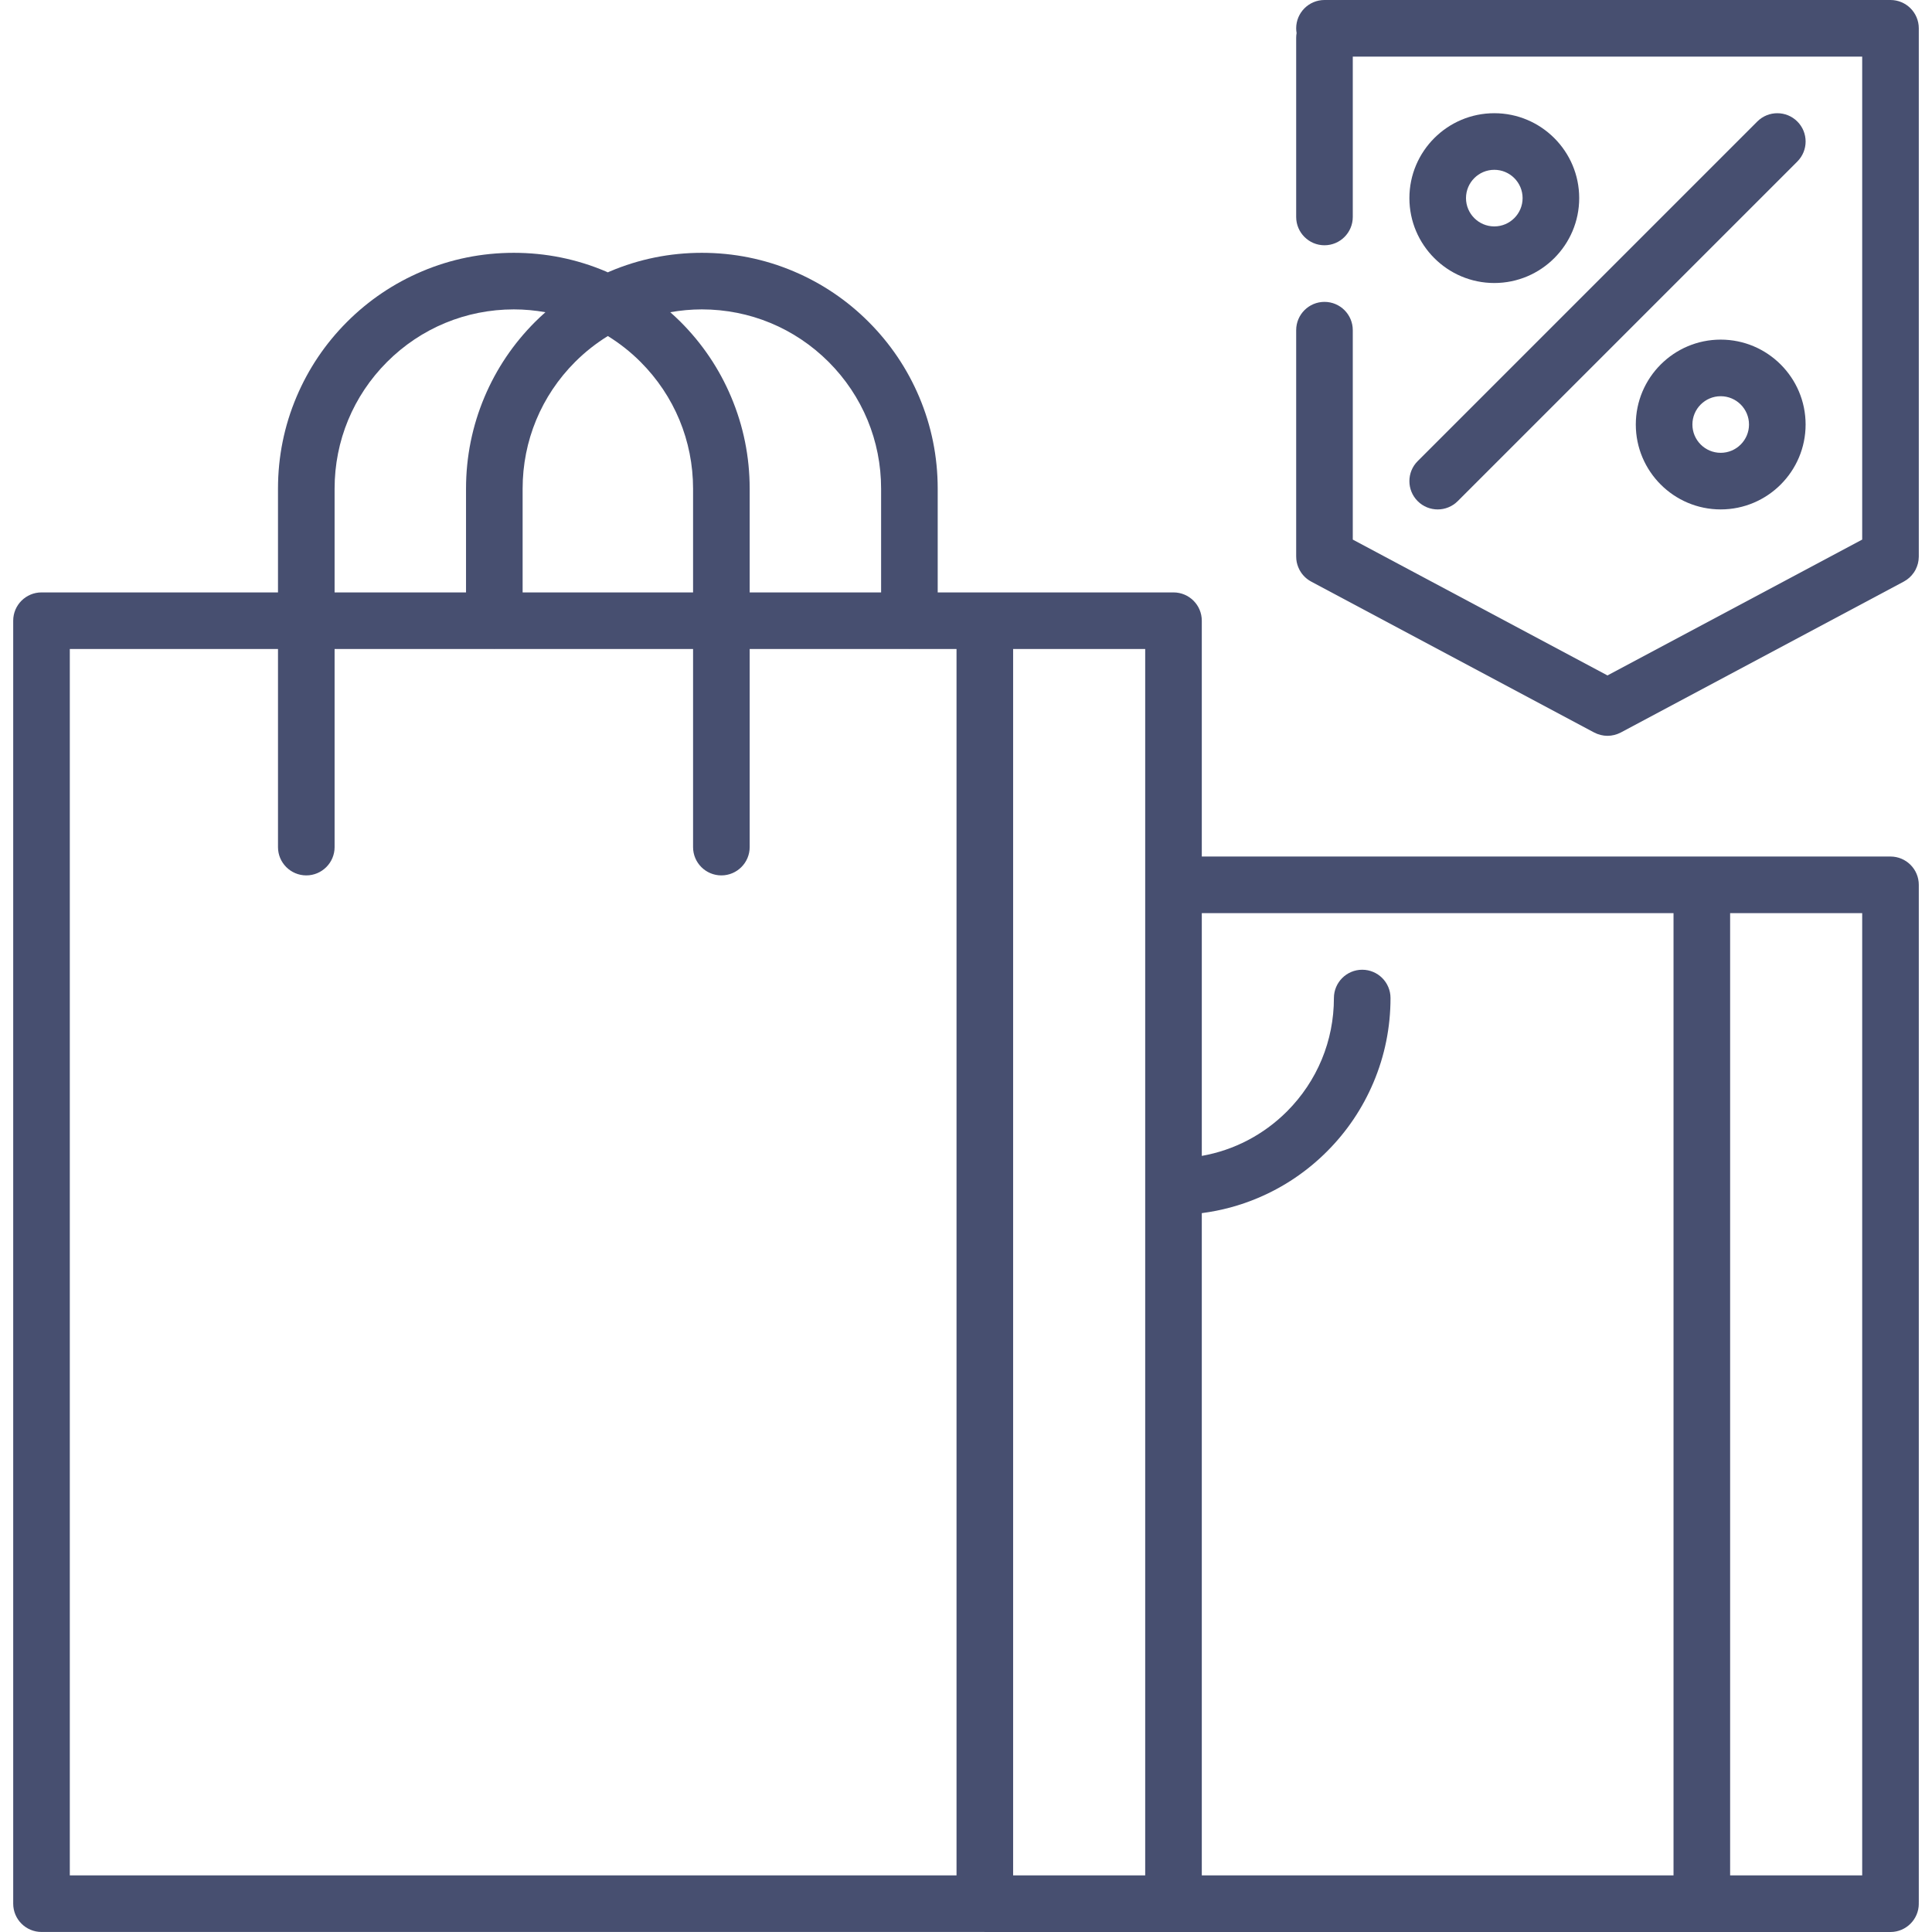<?xml version="1.0" encoding="iso-8859-1"?>
<!-- Generator: Adobe Illustrator 19.0.0, SVG Export Plug-In . SVG Version: 6.00 Build 0)  -->
<svg xmlns="http://www.w3.org/2000/svg" xmlns:xlink="http://www.w3.org/1999/xlink" version="1.1" id="Capa_1" x="0px" y="0px" viewBox="0 0 512 512" style="enable-background:new 0 0 512 512;" xml:space="preserve" width="512px" height="512px">
<g>
	<g>
		<path d="M508.501,234.49c0-4.14-3.36-7.5-7.5-7.5H318.489v-62.494c0-4.143-3.357-7.5-7.5-7.5h-50h-12.488V129.5    c0-8.44-1.65-16.63-4.91-24.33c-3.15-7.44-7.66-14.13-13.4-19.87c-5.73-5.74-12.42-10.24-19.859-13.39    c-7.71-3.261-15.891-4.91-24.33-4.91c-8.44,0-16.62,1.649-24.33,4.91c-0.199,0.084-0.392,0.18-0.59,0.267    c-0.198-0.087-0.391-0.183-0.59-0.267c-7.7-3.261-15.881-4.91-24.32-4.91c-8.44,0-16.63,1.649-24.33,4.91    c-7.44,3.149-14.13,7.649-19.87,13.39c-5.74,5.74-10.24,12.42-13.39,19.87c-3.261,7.7-4.91,15.89-4.91,24.33v27.496H10.999    c-4.142,0-7.5,3.357-7.5,7.5v0.002v0.002v339.99c0,4.143,3.358,7.5,7.5,7.5h249.797c0.065,0.002,0.128,0.01,0.193,0.01h50h0.001    h0.001h190.01c4.13,0,7.5-3.36,7.5-7.5c0-0.07-0.009-0.139-0.011-0.209c0.002-0.071,0.011-0.14,0.011-0.211V234.49z     M186.001,81.99c12.68,0.01,24.609,4.949,33.59,13.92c8.97,8.979,13.91,20.909,13.91,33.59v27.496h-34.83V129.5    c0-8.44-1.66-16.63-4.92-24.33c-3.141-7.45-7.65-14.13-13.391-19.87c-0.886-0.886-1.803-1.732-2.732-2.559    C180.366,82.255,183.163,81.992,186.001,81.99z M161.084,89.052c3.107,1.922,6.019,4.209,8.667,6.858    c8.97,8.979,13.91,20.909,13.92,33.59v27.496h-45.17V129.5c0-12.681,4.939-24.61,13.91-33.59    C155.061,93.262,157.975,90.974,161.084,89.052z M102.581,95.91c8.979-8.971,20.91-13.91,33.59-13.92    c2.838,0.002,5.635,0.265,8.372,0.751c-0.93,0.826-1.847,1.673-2.732,2.559c-5.74,5.74-10.25,12.42-13.399,19.87    c-3.25,7.7-4.91,15.89-4.91,24.33v27.496h-34.83V129.5h-0.001C88.671,116.819,93.61,104.89,102.581,95.91z M253.489,496.99H18.499    V171.996h55.172V224.5c0,4.13,3.36,7.49,7.5,7.49c4.13,0,7.5-3.36,7.5-7.49v-52.504h42.253c0.026,0,0.052,0.004,0.077,0.004    c0.026,0,0.051-0.004,0.077-0.004h52.593V224.5c0,4.13,3.36,7.49,7.5,7.49c4.13,0,7.5-3.36,7.5-7.49v-52.504h42.253    c0.026,0,0.051,0.004,0.077,0.004s0.051-0.004,0.077-0.004h12.411V496.99z M303.489,497h-35V171.996h35V497z M443.501,497H318.489    V321.493c5.125-0.665,10.112-1.998,14.892-4.023c6.85-2.89,13-7.04,18.28-12.32c5.279-5.279,9.42-11.43,12.319-18.279    c3-7.08,4.521-14.62,4.521-22.38c0-4.141-3.36-7.5-7.5-7.5c-4.13,0-7.5,3.359-7.5,7.5c0,11.34-4.42,22.01-12.44,30.05    c-6.241,6.233-14.071,10.28-22.571,11.784V241.99h125.011V497z M493.501,497h-35V241.99h35V497z" fill="#474F70"/>
	</g>
</g>
<g>
	<g>
		<path d="M396.005,30.002c-12.406,0-22.5,10.094-22.5,22.5s10.094,22.5,22.5,22.5s22.5-10.094,22.5-22.5    S408.411,30.002,396.005,30.002z M396.005,60.002c-4.136,0-7.5-3.364-7.5-7.5s3.364-7.5,7.5-7.5s7.5,3.364,7.5,7.5    C403.505,56.638,400.141,60.002,396.005,60.002z" fill="#474F70"/>
	</g>
</g>
<g>
	<g>
		<path d="M456.005,90.002c-12.406,0-22.5,10.094-22.5,22.5s10.094,22.5,22.5,22.5s22.5-10.094,22.5-22.5    S468.411,90.002,456.005,90.002z M456.005,120.002c-4.136,0-7.5-3.364-7.5-7.5c0-4.136,3.364-7.5,7.5-7.5s7.5,3.364,7.5,7.5    C463.505,116.638,460.141,120.002,456.005,120.002z" fill="#474F70"/>
	</g>
</g>
<g>
	<g>
		<path d="M476.311,32.199c-2.93-2.928-7.678-2.928-10.608,0L375.701,122.2c-2.929,2.93-2.929,7.678,0,10.608    c1.465,1.464,3.385,2.196,5.304,2.196s3.839-0.732,5.304-2.196l90.002-90.002C479.24,39.876,479.24,35.128,476.311,32.199z" fill="#474F70"/>
	</g>
</g>
<g>
	<g>
		<path d="M501.001,0h-150c-4.141,0-7.5,3.359-7.5,7.5c0,0.427,0.044,0.843,0.112,1.25c-0.068,0.407-0.112,0.823-0.112,1.25v47.5    c0,4.13,3.359,7.5,7.5,7.5c4.14,0,7.5-3.37,7.5-7.5V15h135v127.997L426.001,179l-67.5-36.003V87.5c0-4.141-3.36-7.5-7.5-7.5    c-4.141,0-7.5,3.359-7.5,7.5v59.935c-0.002,0.272,0.01,0.545,0.038,0.817c0.096,0.955,0.376,1.855,0.798,2.672    c0.022,0.046,0.042,0.094,0.066,0.139c0.018,0.032,0.039,0.063,0.057,0.096c0.691,1.246,1.722,2.27,3.011,2.962l75,40    c1.09,0.569,2.311,0.88,3.53,0.88s2.439-0.311,3.53-0.88l75-40c1.098-0.587,1.985-1.411,2.643-2.373    c0.016-0.023,0.034-0.044,0.05-0.067c0.078-0.117,0.147-0.239,0.219-0.36c0.058-0.096,0.117-0.188,0.17-0.287    c0.028-0.053,0.051-0.108,0.077-0.161c0.498-0.982,0.787-2.086,0.805-3.256c0-0.023,0.004-0.047,0.004-0.07    c0-0.016,0.002-0.03,0.002-0.045V7.5C508.501,3.359,505.141,0,501.001,0z" fill="#474F70"/>
	</g>
</g>
<g>
</g>
<g>
</g>
<g>
</g>
<g>
</g>
<g>
</g>
<g>
</g>
<g>
</g>
<g>
</g>
<g>
</g>
<g>
</g>
<g>
</g>
<g>
</g>
<g>
</g>
<g>
</g>
<g>
</g>
</svg>
